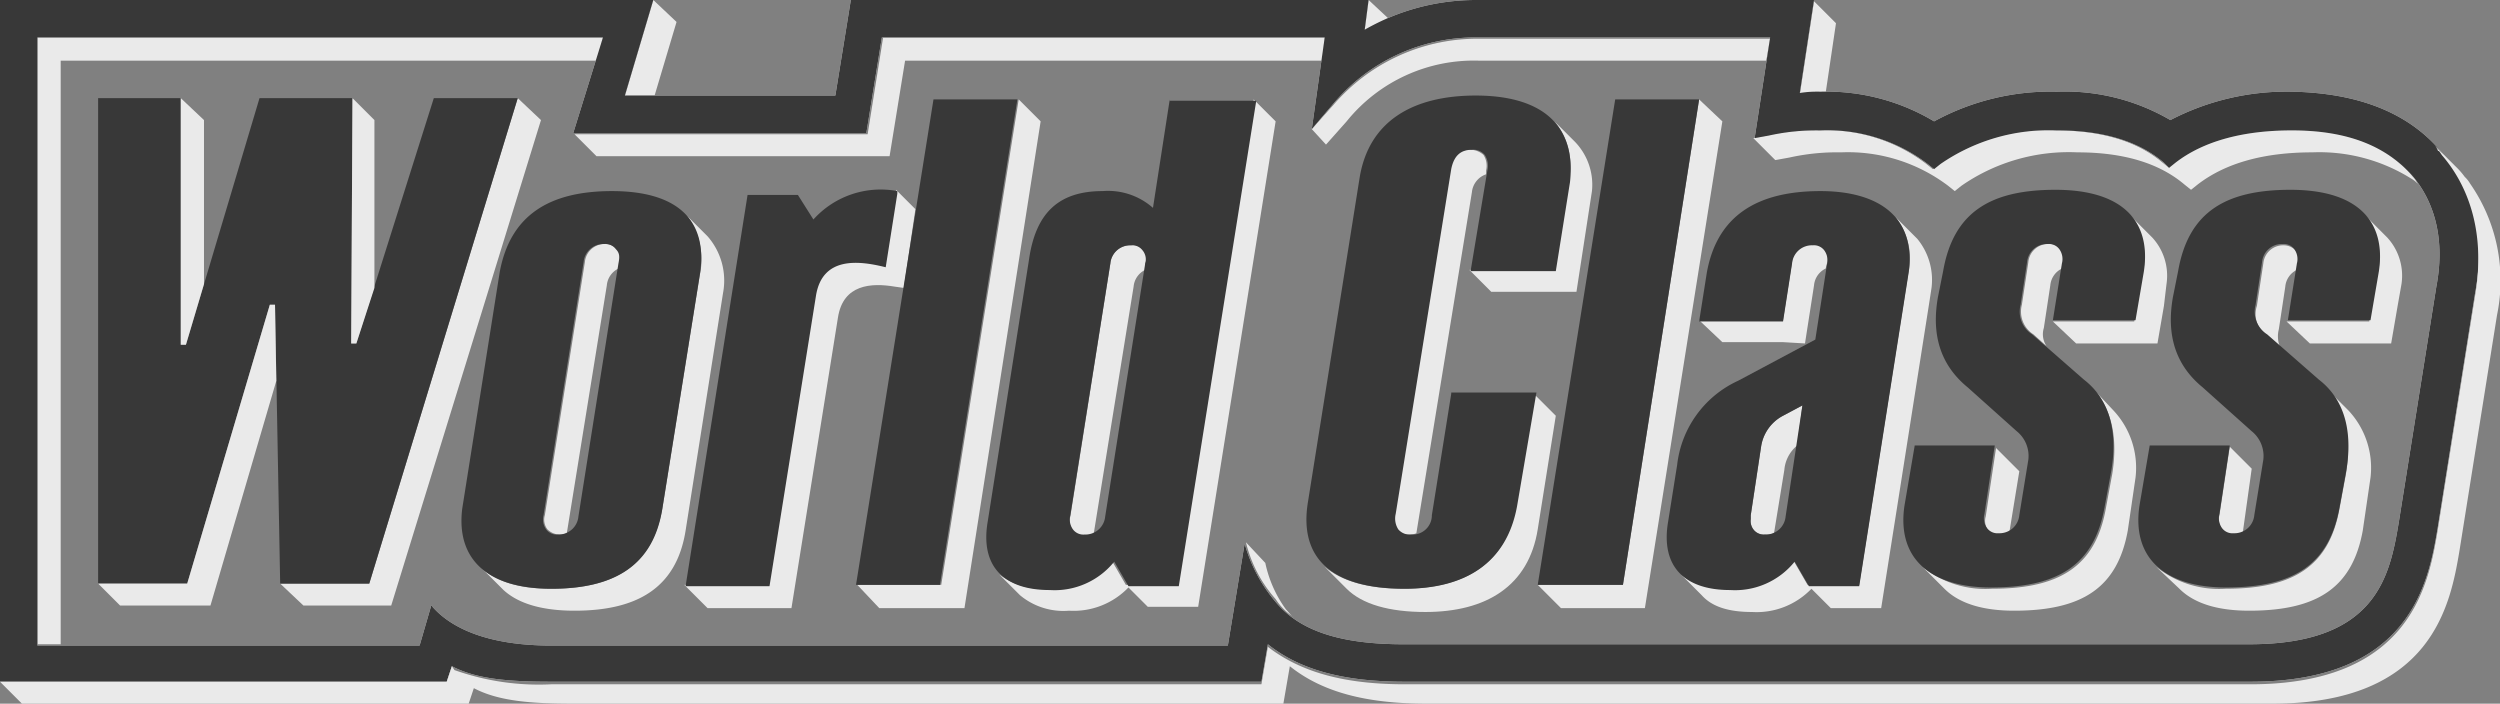 <?xml version="1.0" encoding="UTF-8"?> <svg xmlns="http://www.w3.org/2000/svg" id="Layer_1" data-name="Layer 1" viewBox="0 0 193.63 54.5"><rect x="0" y="0" width="193.63" height="54.5" fill="#808080" stroke="none"/> <defs> <style>.cls-1{fill:#6e0202;}.cls-2{fill:#eaeaea;}.cls-3{fill:#383838;}.cls-4{fill:#fff;}</style> </defs> <title>logowordclass</title> <path class="cls-1" d="M131.6,24.9Z"></path> <polyline class="cls-1" points="53 16.5 53 16.5 53 16.5"></polyline> <path class="cls-2" d="M43.9,41.3,47,22.1a1.6,1.6,0,0,1,.9-1.3l.1-.4a1.23,1.23,0,0,0-.2-1.1,1.27,1.27,0,0,0-.9-.4,1.54,1.54,0,0,0-1.6,1.4L42.2,39.9a1.23,1.23,0,0,0,.2,1.1,1.39,1.39,0,0,0,1.5.3Z"></path> <polyline class="cls-1" points="52.8 16.3 52.8 16.3 52.8 16.3"></polyline> <path class="cls-2" d="M54.8,18.3h0l-1.6-1.6a5.62,5.62,0,0,1,1,4.6L51.3,39.4h0c-.8,4.4-3.7,6.2-8.6,6.2-2.4,0-4.2-.5-5.4-1.6L39,45.7c1.2,1.1,3.1,1.6,5.5,1.6,4.9,0,7.9-1.8,8.6-6.2L56,22.7a5.2,5.2,0,0,0-1.2-4.4"></path> <polygon class="cls-2" points="131.6 7.7 125.7 45.3 119.1 45.3 120.9 47.1 127.4 47.1 133.4 9.4 131.6 7.7"></polygon> <path class="cls-1" d="M119.1,45.3Z"></path> <path class="cls-1" d="M69.5,14.7h0"></path> <path class="cls-2" d="M70,22.3l-.7-.1c-1.8-.3-4-.2-4.4,2.4L61.3,47.1H54.8L53,45.3h6.5l3.6-22.5c.5-3.1,3.4-2.7,5.4-2.2l.9-5.7v-.2l.9.9h0l.6.6Z"></path> <polygon class="cls-2" points="78.9 7.7 78.9 7.7 72.9 45.3 66.4 45.3 68.1 47.1 74.7 47.1 80.6 9.4 78.9 7.7"></polygon> <path class="cls-2" d="M88.7,20.4A1,1,0,0,0,87.6,19,1.54,1.54,0,0,0,86,20.4L82.9,40a1.23,1.23,0,0,0,.2,1.1,1.27,1.27,0,0,0,.9.4,1.48,1.48,0,0,0,.7-.1h0l3.1-19.2a1.6,1.6,0,0,1,.9-1.3Z"></path> <path class="cls-2" d="M97.1,7.7h0l-6,37.6H87.2l-1.1-1.9a6.21,6.21,0,0,1-5,2.2,5.63,5.63,0,0,1-3.7-1.1L79,46.1a5.25,5.25,0,0,0,3.8,1.2,5.88,5.88,0,0,0,4.6-1.8l.6.6h0l.9.9h3.9l6-37.6Z"></path> <polygon class="cls-2" points="40.1 7.6 28.6 45.2 21.7 45.2 23.5 46.9 30.3 46.9 41.9 9.3 40.1 7.6"></polygon> <path class="cls-2" d="M154.6,34.7l-.8,5.3a1.23,1.23,0,0,0,.2,1.1,1.27,1.27,0,0,0,.9.4,1.48,1.48,0,0,0,.7-.1l.8-4.9Z"></path> <path class="cls-2" d="M166.7,18.4,165,16.7a5.33,5.33,0,0,1,.9,4.7l-.6,3.5H159l1.8,1.7h6.3l.5-2.9.2-1.7a4.37,4.37,0,0,0-1.1-3.6"></path> <path class="cls-2" d="M159.7,20.8a1.6,1.6,0,0,0-.9,1.3l-.5,3.3h0a1.64,1.64,0,0,0,.2,1.4l-1-.9a2.09,2.09,0,0,1-.9-2.3h0l.5-3.3a1.54,1.54,0,0,1,1.6-1.4,1,1,0,0,1,.9.4,1.31,1.31,0,0,1,.2,1.1Z"></path> <path class="cls-2" d="M162.1,30.1c1.6,1.7,1.9,4.1,1.5,6.6l-.5,2.7c-.8,4.4-3.5,6.2-8.8,6.2a7.76,7.76,0,0,1-5.4-1.7l1.7,1.7c1.2,1.2,3.1,1.7,5.4,1.7,5.3,0,8-1.8,8.8-6.2l.6-4.1a6.49,6.49,0,0,0-1.7-5.2Z"></path> <path class="cls-1" d="M173.7,41.3"></path> <path class="cls-2" d="M173.7,41.3a1.48,1.48,0,0,1-.7.1,1,1,0,0,1-.9-.4,1.31,1.31,0,0,1-.2-1.1l.8-5.3,1.7,1.7Z"></path> <path class="cls-2" d="M180.2,30.1c1.6,1.7,1.9,4.1,1.5,6.6l-.5,2.7c-.8,4.4-3.5,6.2-8.8,6.2a7.76,7.76,0,0,1-5.4-1.7l1.8,1.7c1.2,1.2,3.1,1.7,5.4,1.7,5.3,0,8-1.8,8.8-6.2l.6-4.1a6.49,6.49,0,0,0-1.7-5.2Z"></path> <path class="cls-2" d="M175.6,26l1,.9a2.2,2.2,0,0,1-.1-1.4h0l.5-3.3a1.6,1.6,0,0,1,.9-1.3l.1-.4a1.23,1.23,0,0,0-.2-1.1,1.27,1.27,0,0,0-.9-.4,1.54,1.54,0,0,0-1.6,1.4l-.5,3.3h0a2,2,0,0,0,.8,2.3"></path> <path class="cls-2" d="M184.9,18.4l-1.7-1.7a5.33,5.33,0,0,1,.9,4.7l-.6,3.5h-6.4l1.8,1.7h6.3l.5-2.9L186,22a4.37,4.37,0,0,0-1.1-3.6"></path> <path class="cls-2" d="M148.5,18.5l-1.7-1.7a5.17,5.17,0,0,1,1,4.4L144,45.3h-4l-1.1-1.9a6.07,6.07,0,0,1-5,2.2,5.63,5.63,0,0,1-3.7-1.1l1.6,1.6h0c.8.9,2.1,1.3,3.9,1.3a5.88,5.88,0,0,0,4.6-1.8l1.5,1.5h3.9l1.2-7.6,2.5-15.9.2-1.3a5,5,0,0,0-1.1-3.8"></path> <path class="cls-2" d="M139.2,34.5a2.75,2.75,0,0,0-1,1.9l-.8,4.9h0a1.48,1.48,0,0,1-.7.1,1,1,0,0,1-.9-.4,1.08,1.08,0,0,1-.2-.8v-.3l.8-5.3a3.24,3.24,0,0,1,1.7-2.4l1.5-.8Z"></path> <path class="cls-2" d="M139.8,26.6l.7-4.5a1.6,1.6,0,0,1,.9-1.3l.1-.4a1.23,1.23,0,0,0-.2-1.1,1.27,1.27,0,0,0-.9-.4,1.54,1.54,0,0,0-1.6,1.4l-.7,4.5h-6.5l1.8,1.7h4.7l1.7.1"></path> <path class="cls-2" d="M122,11l-1.6-1.6a5.3,5.3,0,0,1,1.1,4.6l-1.1,6.9h-6.6l1.7,1.7h6.6l1.2-7.8A4.79,4.79,0,0,0,122,11"></path> <path class="cls-2" d="M109.1,41.4a1.27,1.27,0,0,0,.6-.1L114,14.9a1.64,1.64,0,0,1,1.1-1.4v-.3a1.55,1.55,0,0,0-.2-1.2,1.53,1.53,0,0,0-1-.4,1.49,1.49,0,0,0-1.6,1.5L108,39.8a1.55,1.55,0,0,0,.2,1.2,1,1,0,0,0,.9.4"></path> <path class="cls-1" d="M113.7,20.9Z"></path> <path class="cls-2" d="M117.4,39.2c-.7,4.4-3.9,6.4-8.7,6.4-2.8,0-4.8-.6-6.1-1.7l1.7,1.7c1.2,1.2,3.3,1.8,6.1,1.8,4.7,0,8-2,8.7-6.4l1.4-8.8-1.7-1.7Z"></path> <path class="cls-3" d="M47.9,20.4,44.8,40a1.54,1.54,0,0,1-1.6,1.4,1,1,0,0,1-.9-.4,1.31,1.31,0,0,1-.2-1.1l3.1-19.6a1.54,1.54,0,0,1,1.6-1.4,1,1,0,0,1,.9.4c.3.3.3.6.2,1.1m-.5-5.6c-4.9,0-7.9,1.9-8.7,6.3L35.8,39.4c-.5,4.1,2.2,6.2,6.9,6.2,4.9,0,7.9-1.8,8.6-6.2h0l2.9-18.1c.7-4.4-1.9-6.5-6.8-6.5"></path> <polygon class="cls-3" points="125.7 45.3 131.6 7.7 125.1 7.7 119.1 45.3 125.7 45.3"></polygon> <path class="cls-3" d="M69.5,15v-.2A7,7,0,0,0,63,17l-1.2-1.9H57.9L53.1,45.4h6.5l3.6-22.5c.5-3.1,3.4-2.7,5.4-2.2Zm2.8-7.3-6,37.6h6.5l6-37.6Z"></path> <path class="cls-3" d="M88.7,20.4,85.6,40A1.54,1.54,0,0,1,84,41.4a1,1,0,0,1-.9-.4,1.31,1.31,0,0,1-.2-1.1L86,20.4A1.54,1.54,0,0,1,87.6,19a1,1,0,0,1,.9.4,1.09,1.09,0,0,1,.2,1M90.6,7.7l-1.3,8.4a5.26,5.26,0,0,0-3.9-1.3c-3.5,0-5.2,1.8-5.7,5.3L76.5,40.4c-.6,3.5,1.3,5.3,4.8,5.3a5.93,5.93,0,0,0,5-2.2l1.1,1.9h3.9l6-37.6H90.6Z"></path> <path class="cls-3" d="M159.2,14.7c-5,0-7.9,1.7-8.7,6.3l-.4,2c-.5,2.8.1,5.2,2.3,7l3.8,3.4a2.46,2.46,0,0,1,.9,2.2l-.7,4.3a1.54,1.54,0,0,1-1.6,1.4,1,1,0,0,1-.9-.4,1.31,1.31,0,0,1-.2-1.1l.8-5.3h-6.2l-.8,4.7c-.6,4.2,2.2,6.3,6.7,6.3,5.3,0,8-1.8,8.8-6.2l.5-2.7c.5-2.8.1-5.5-2.1-7.2l-4-3.5a2.09,2.09,0,0,1-.9-2.3h0l.5-3.3a1.54,1.54,0,0,1,1.6-1.4,1,1,0,0,1,.9.4,1.31,1.31,0,0,1,.2,1.1l-.7,4.4h6.4l.6-3.5c.7-3.8-1.2-6.6-6.8-6.6"></path> <path class="cls-3" d="M177.4,14.7c-5,0-7.9,1.7-8.7,6.3l-.4,2c-.5,2.8.1,5.2,2.3,7l3.8,3.4a2.46,2.46,0,0,1,.9,2.2l-.7,4.3a1.54,1.54,0,0,1-1.6,1.4,1,1,0,0,1-.9-.4,1.31,1.31,0,0,1-.2-1.1l.8-5.3h-6.2l-.8,4.7c-.6,4.2,2.2,6.3,6.7,6.3,5.3,0,8-1.8,8.8-6.2l.5-2.7c.5-2.8.1-5.5-2.1-7.2l-4-3.5a2.09,2.09,0,0,1-.9-2.3h0l.5-3.3a1.54,1.54,0,0,1,1.6-1.4,1,1,0,0,1,.9.4,1.31,1.31,0,0,1,.2,1.1l-.7,4.4h6.4l.6-3.5c.7-3.8-1.2-6.6-6.8-6.6"></path> <path class="cls-3" d="M138.3,40h0a1.54,1.54,0,0,1-1.6,1.4,1,1,0,0,1-.9-.4,1.08,1.08,0,0,1-.2-.8v-.3l.8-5.3a3.24,3.24,0,0,1,1.7-2.4l1.5-.8ZM141,14.8c-4.9,0-8,1.9-8.8,6.3l-.6,3.8h6.5l.7-4.5a1.54,1.54,0,0,1,1.6-1.4,1,1,0,0,1,.9.4,1.31,1.31,0,0,1,.2,1.1l-.9,5.8-6,3.2a8.18,8.18,0,0,0-4.7,6.5l-.7,4.4c-.6,3.5,1.3,5.3,4.8,5.3a5.93,5.93,0,0,0,5-2.2l1.1,1.9H144l3.8-24.1c.7-4.5-2.3-6.5-6.8-6.5"></path> <path class="cls-3" d="M114.3,7.4c-4.9,0-8.3,2-9,6.4l-4,25.1c-.7,4.3,1.8,6.7,7.5,6.7,4.7,0,7.9-2,8.7-6.4l1.5-8.8h-6.6v.1l-1.5,9.4a1.49,1.49,0,0,1-1.6,1.5,1.16,1.16,0,0,1-1-.4,1.55,1.55,0,0,1-.2-1.2l4.3-26.7c.2-1,.7-1.5,1.6-1.5a1.16,1.16,0,0,1,1,.4,1.55,1.55,0,0,1,.2,1.2L113.9,21h6.6l1.1-6.9c.5-4.6-2.4-6.7-7.3-6.7"></path> <polygon class="cls-2" points="2.9 49.9 4.7 49.9 4.7 4.7 46.2 4.7 46.7 2.9 2.9 2.9 2.9 49.9"></polygon> <polygon class="cls-2" points="102.4 4.7 70.1 4.7 68.9 12.1 46.2 12.1 44.5 10.4 44.5 10.4 67.2 10.4 68.4 2.9 102.6 2.9 102.4 4.7"></polygon> <path class="cls-2" d="M104.3,9.4a12.66,12.66,0,0,1,10.3-4.7h22.2l.3-1.7H114.3a14.69,14.69,0,0,0-11,5.1L101.6,10l1.1,1.2Z"></path> <path class="cls-2" d="M141,7.2a8.6,8.6,0,0,0-1.6.1L140.5.1l1.7,1.7-.8,5.4Z"></path> <path class="cls-2" d="M105.7,2.3l1.8-.9L106,0Z"></path> <polyline class="cls-2" points="50.6 0 48.4 7.4 50.7 7.4 52.4 1.7 50.6 0"></polyline> <path class="cls-2" d="M100.2,47.8c-.2-.1-.4-.4-.6-.6A9.4,9.4,0,0,1,98,43.6L96.5,42h0a10.28,10.28,0,0,0,2.3,4.4,4.66,4.66,0,0,0,1.4,1.4Z"></path> <path class="cls-2" d="M187.4,14.4c-.2-.2-.3-.5-.5-.7-2-2.4-5.2-3.7-9.5-3.7a15.46,15.46,0,0,0-9,2.5l-.4.5-.5-.4c-2-1.7-4.8-2.5-8.3-2.5a14.58,14.58,0,0,0-9,2.6l-.5.4-.5-.4a12.68,12.68,0,0,0-8.3-2.6,17,17,0,0,0-4,.4l-1.1.2h0l1.7,1.7,1.1-.2a17,17,0,0,1,4-.4,12.87,12.87,0,0,1,8.3,2.6l.5.4.5-.4a14.58,14.58,0,0,1,9-2.6c3.5,0,6.3.8,8.3,2.5l.5.4.5-.4c2.2-1.7,5.2-2.5,8.9-2.5a13.39,13.39,0,0,1,7.6,2,2.26,2.26,0,0,1,.7.6Z"></path> <path class="cls-4" d="M188.7,22.2l-2.9,18.2c-.7,4.2-1.7,9.5-11.6,9.5H108.7c-4.8,0-8.1-1-10-3.4a11.9,11.9,0,0,1-2.3-4.4L95.1,50H42.7c-5,0-7.8-1.4-9.2-3a.1.1,0,0,0-.1-.1h0L32.5,50H2.9V2.9H46.7l-2.3,7.4H67.1l1.2-7.4h34.3l-1,7.1,1.7-2a14.35,14.35,0,0,1,11-5.1h22.8l-1.2,7.8,1.1-.2a17,17,0,0,1,4-.4,12.87,12.87,0,0,1,8.3,2.6l.5.4.5-.4a14.78,14.78,0,0,1,9-2.6c3.5,0,6.3.8,8.3,2.5l.4.4.5-.4c2.2-1.7,5.3-2.5,9-2.5,4.3,0,7.4,1.2,9.5,3.7,1.2,1.5,2.5,4.2,1.7,8.4M0,52.8H34.6l.4-1.2c1.9,1,4.4,1.2,7.7,1.2h55l.5-2.9c2.5,2,5.9,2.9,10.6,2.9h65.5c12.4,0,13.8-7.7,14.5-11.9l2.9-18.2c1-5.3-.8-8.8-2.5-10.8-2.6-3.2-6.6-4.7-11.7-4.8a19.49,19.49,0,0,0-9.4,2.2,16.2,16.2,0,0,0-8.8-2.2,18.82,18.82,0,0,0-9.5,2.3A16.22,16.22,0,0,0,141,7.1a8.6,8.6,0,0,0-1.6.1L140.5,0H114.3a17.31,17.31,0,0,0-8.6,2.3L106,0H65.9L64.7,7.4H48.4L50.6,0H0V52.8"></path> <path class="cls-3" d="M188.7,22.2l-2.9,18.2c-.7,4.2-1.7,9.5-11.6,9.5H108.7c-4.8,0-8.1-1-10-3.4a11.9,11.9,0,0,1-2.3-4.4L95.1,50H42.7c-5,0-7.8-1.4-9.2-3a.1.1,0,0,0-.1-.1h0L32.5,50H2.9V2.9H46.7l-2.3,7.4H67.1l1.2-7.4h34.3l-1,7.1,1.7-2a14.35,14.35,0,0,1,11-5.1h22.8l-1.2,7.8,1.1-.2a17,17,0,0,1,4-.4,12.87,12.87,0,0,1,8.3,2.6l.5.4.5-.4a14.78,14.78,0,0,1,9-2.6c3.5,0,6.3.8,8.3,2.5l.4.4.5-.4c2.2-1.7,5.3-2.5,9-2.5,4.3,0,7.4,1.2,9.5,3.7,1.2,1.5,2.5,4.2,1.7,8.4M0,52.8H34.6l.4-1.2c1.9,1,4.4,1.2,7.7,1.2h55l.5-2.9c2.5,2,5.9,2.9,10.6,2.9h65.5c12.4,0,13.8-7.7,14.5-11.9l2.9-18.2c1-5.3-.8-8.8-2.5-10.8-2.6-3.2-6.6-4.7-11.7-4.8a19.49,19.49,0,0,0-9.4,2.2,16.2,16.2,0,0,0-8.8-2.2,18.82,18.82,0,0,0-9.5,2.3A16.22,16.22,0,0,0,141,7.1a8.6,8.6,0,0,0-1.6.1L140.5,0H114.3a17.31,17.31,0,0,0-8.6,2.3L106,0H65.9L64.7,7.4H48.4L50.6,0H0V52.8"></path> <path class="cls-2" d="M191.3,14.2a2.18,2.18,0,0,0-.4-.5,5.72,5.72,0,0,0-.7-.8l-1.7-1.7h0a1.38,1.38,0,0,1,.3.4.1.1,0,0,0,.1.1c.1.1.2.3.3.4,1.7,2,3.4,5.5,2.5,10.8l-2.9,18.2c-.7,4.2-2.1,11.9-14.5,11.9H108.8c-4.6,0-8-.9-10.6-2.9L97.7,53h-55a19.47,19.47,0,0,1-7.5-1.1l-.2-.3-.4,1.2H0l1.7,1.7H36.3l.4-1.2c1.9,1,4.4,1.2,7.7,1.2h55l.5-2.9c2.5,2,5.9,2.9,10.6,2.9H176c12.4,0,13.8-7.7,14.5-11.9l2.9-18.2a13.15,13.15,0,0,0-2.1-10.2"></path> <polygon class="cls-3" points="28.6 45.2 40.1 7.6 33.6 7.6 27.6 26.6 27.2 26.6 27.3 7.6 20.1 7.6 14.4 26.7 14 26.7 14 7.6 7.6 7.6 7.6 45.2 14.5 45.2 20.9 23.6 21.3 23.6 21.7 45.2 28.6 45.2"></polygon> <polygon class="cls-2" points="14 26.7 14.4 26.7 15.8 22 15.8 9.3 14 7.6 14 26.7"></polygon> <polygon class="cls-2" points="27.6 26.6 29 22.3 29 20.8 29 9.3 27.3 7.6 27.2 26.6 27.6 26.6"></polygon> <polygon class="cls-2" points="21.3 23.6 20.9 23.6 14.5 45.2 7.6 45.2 9.3 46.9 16.3 46.9 21.4 29.5 21.3 23.6"></polygon> </svg> 